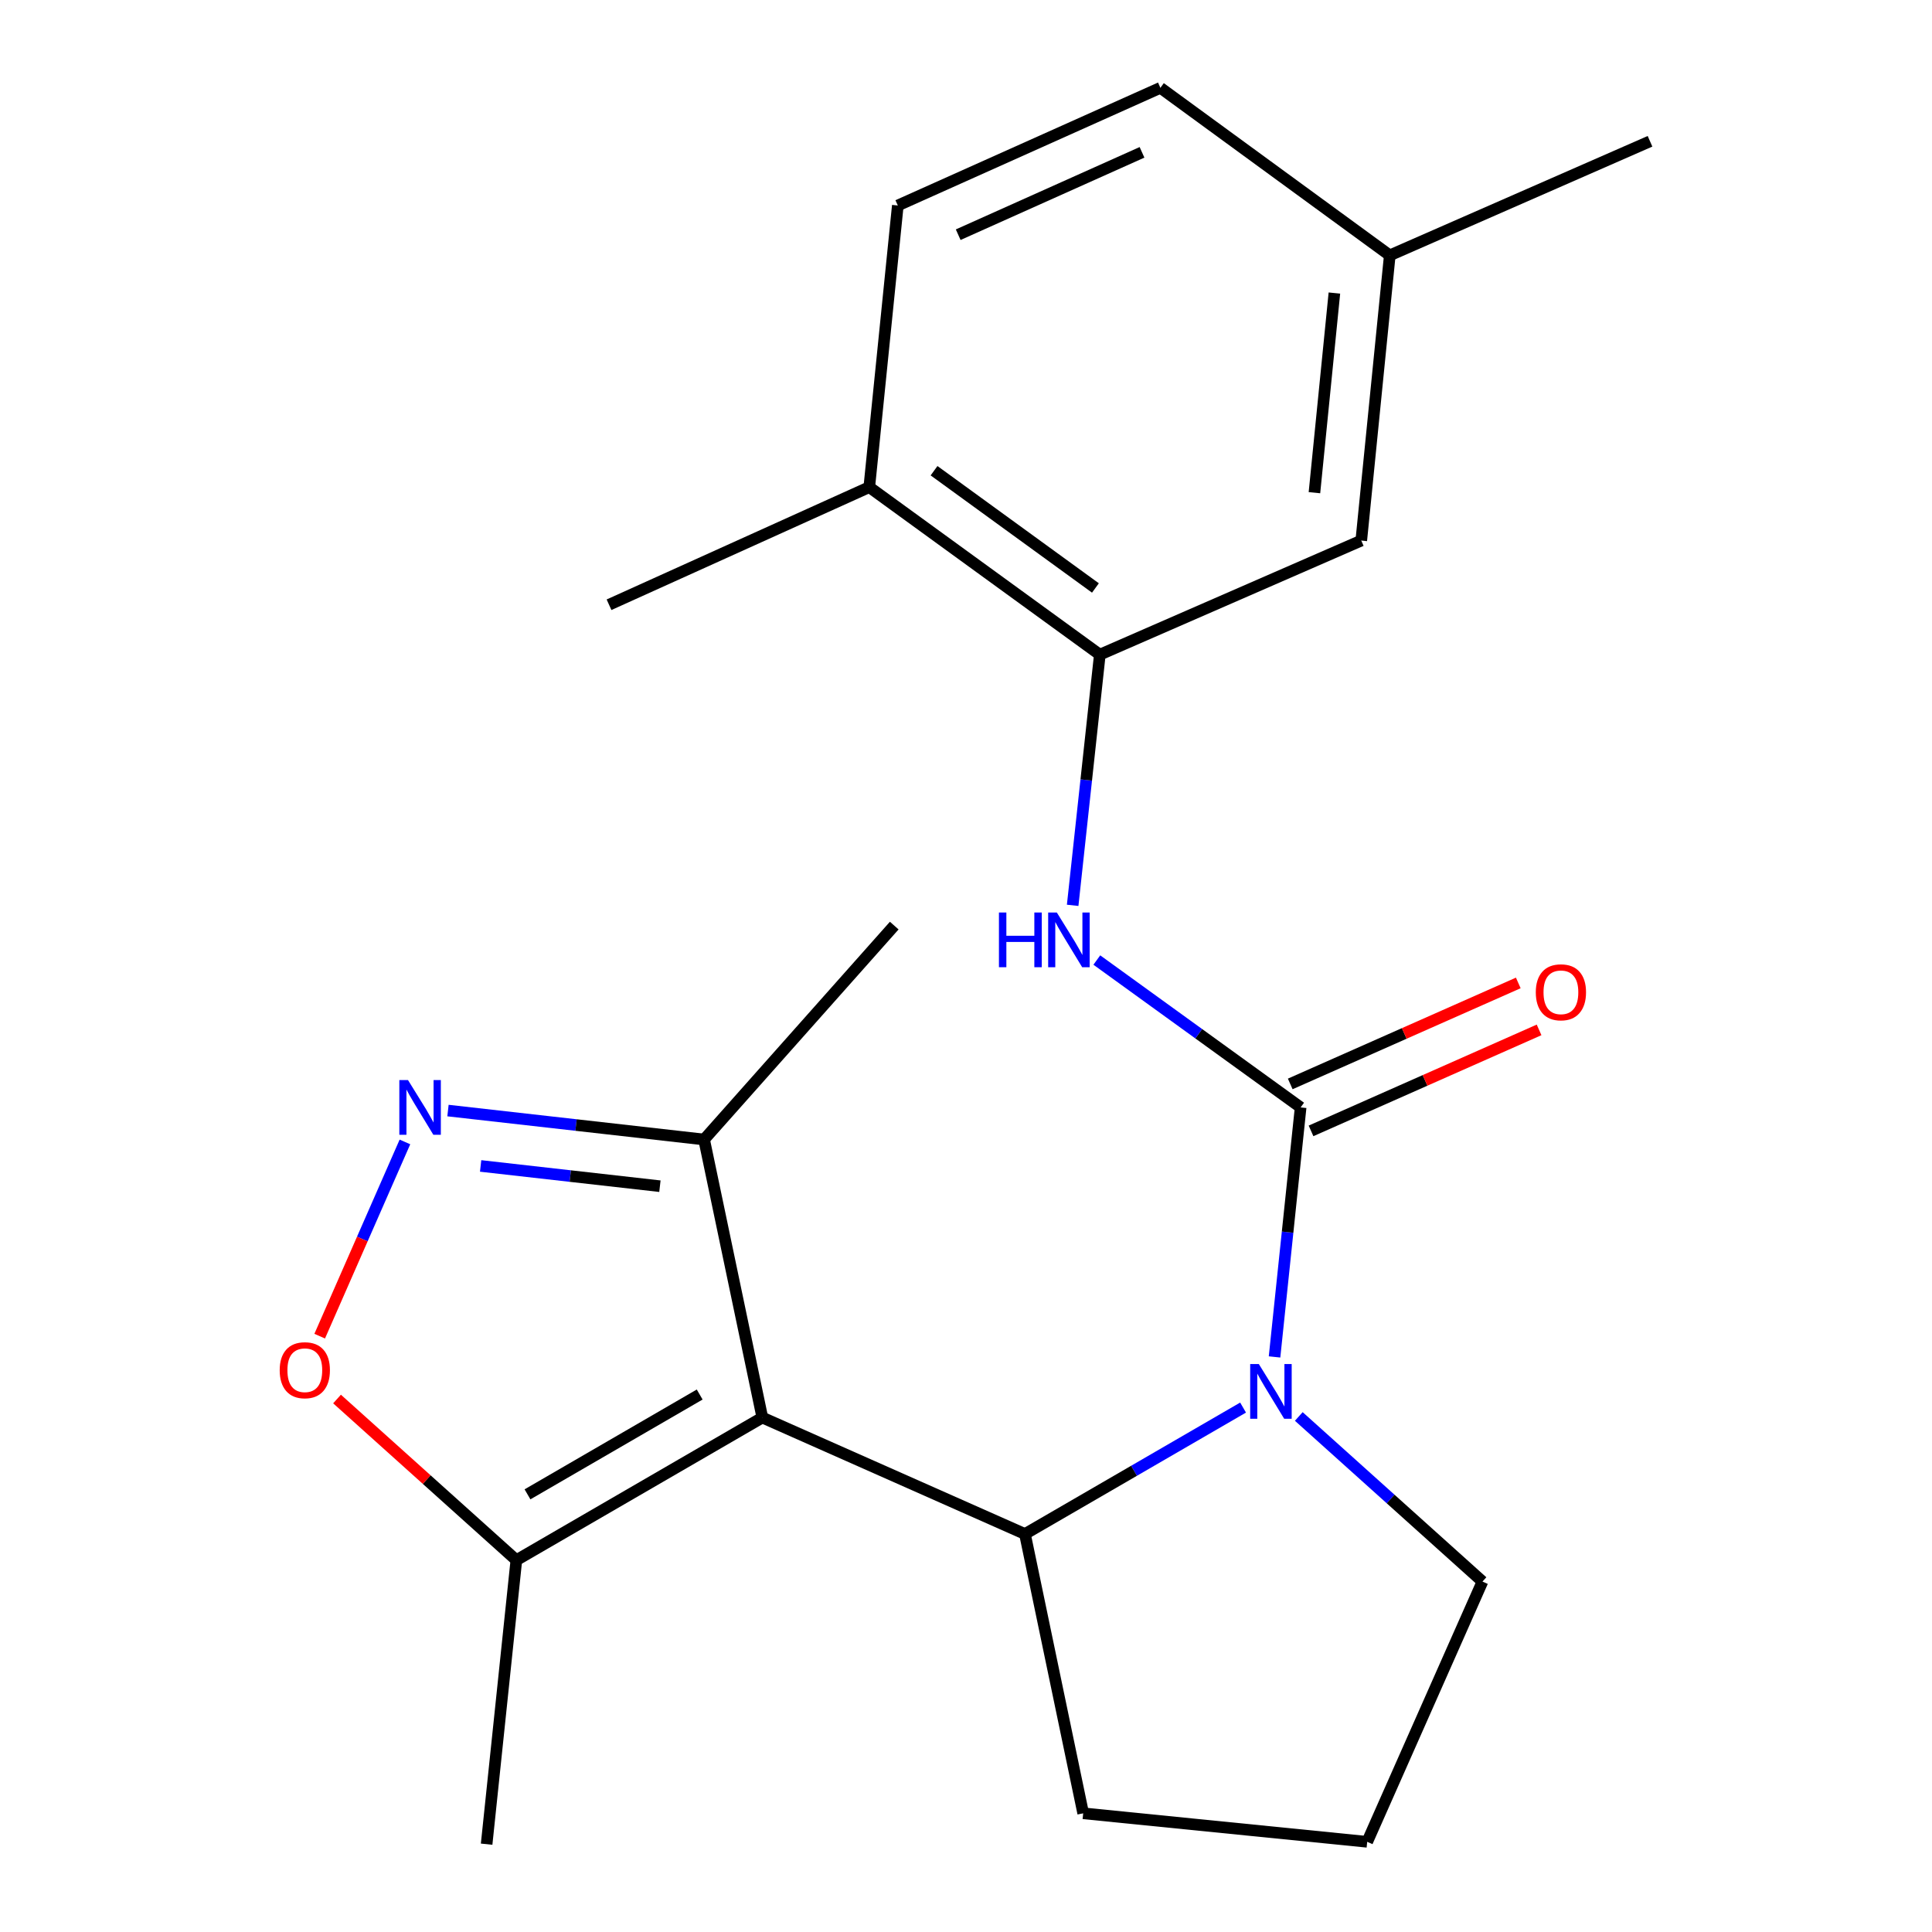 <?xml version='1.0' encoding='iso-8859-1'?>
<svg version='1.1' baseProfile='full'
              xmlns='http://www.w3.org/2000/svg'
                      xmlns:rdkit='http://www.rdkit.org/xml'
                      xmlns:xlink='http://www.w3.org/1999/xlink'
                  xml:space='preserve'
width='1000px' height='1000px' viewBox='0 0 1000 1000'>
<!-- END OF HEADER -->
<rect style='opacity:1.0;fill:#FFFFFF;stroke:none' width='1000' height='1000' x='0' y='0'> </rect>
<path class='bond-2' d='M 394.584,733.727 L 530.513,793.997' style='fill:none;fill-rule:evenodd;stroke:#000000;stroke-width:6px;stroke-linecap:butt;stroke-linejoin:miter;stroke-opacity:1' />
<path class='bond-5' d='M 394.584,733.727 L 267.265,807.54' style='fill:none;fill-rule:evenodd;stroke:#000000;stroke-width:6px;stroke-linecap:butt;stroke-linejoin:miter;stroke-opacity:1' />
<path class='bond-5' d='M 362.153,721.801 L 273.03,773.47' style='fill:none;fill-rule:evenodd;stroke:#000000;stroke-width:6px;stroke-linecap:butt;stroke-linejoin:miter;stroke-opacity:1' />
<path class='bond-7' d='M 394.584,733.727 L 364.441,589.807' style='fill:none;fill-rule:evenodd;stroke:#000000;stroke-width:6px;stroke-linecap:butt;stroke-linejoin:miter;stroke-opacity:1' />
<path class='bond-0' d='M 643.414,728.556 L 586.964,761.277' style='fill:none;fill-rule:evenodd;stroke:#0000FF;stroke-width:6px;stroke-linecap:butt;stroke-linejoin:miter;stroke-opacity:1' />
<path class='bond-0' d='M 586.964,761.277 L 530.513,793.997' style='fill:none;fill-rule:evenodd;stroke:#000000;stroke-width:6px;stroke-linecap:butt;stroke-linejoin:miter;stroke-opacity:1' />
<path class='bond-1' d='M 659.7,702.343 L 666.454,637.768' style='fill:none;fill-rule:evenodd;stroke:#0000FF;stroke-width:6px;stroke-linecap:butt;stroke-linejoin:miter;stroke-opacity:1' />
<path class='bond-1' d='M 666.454,637.768 L 673.207,573.193' style='fill:none;fill-rule:evenodd;stroke:#000000;stroke-width:6px;stroke-linecap:butt;stroke-linejoin:miter;stroke-opacity:1' />
<path class='bond-13' d='M 672.253,733.16 L 719.79,775.888' style='fill:none;fill-rule:evenodd;stroke:#0000FF;stroke-width:6px;stroke-linecap:butt;stroke-linejoin:miter;stroke-opacity:1' />
<path class='bond-13' d='M 719.79,775.888 L 767.327,818.616' style='fill:none;fill-rule:evenodd;stroke:#000000;stroke-width:6px;stroke-linecap:butt;stroke-linejoin:miter;stroke-opacity:1' />
<path class='bond-4' d='M 673.207,573.193 L 620.459,535.053' style='fill:none;fill-rule:evenodd;stroke:#000000;stroke-width:6px;stroke-linecap:butt;stroke-linejoin:miter;stroke-opacity:1' />
<path class='bond-4' d='M 620.459,535.053 L 567.712,496.913' style='fill:none;fill-rule:evenodd;stroke:#0000FF;stroke-width:6px;stroke-linecap:butt;stroke-linejoin:miter;stroke-opacity:1' />
<path class='bond-9' d='M 678.589,585.346 L 737.607,559.208' style='fill:none;fill-rule:evenodd;stroke:#000000;stroke-width:6px;stroke-linecap:butt;stroke-linejoin:miter;stroke-opacity:1' />
<path class='bond-9' d='M 737.607,559.208 L 796.624,533.07' style='fill:none;fill-rule:evenodd;stroke:#FF0000;stroke-width:6px;stroke-linecap:butt;stroke-linejoin:miter;stroke-opacity:1' />
<path class='bond-9' d='M 667.824,561.04 L 726.842,534.902' style='fill:none;fill-rule:evenodd;stroke:#000000;stroke-width:6px;stroke-linecap:butt;stroke-linejoin:miter;stroke-opacity:1' />
<path class='bond-9' d='M 726.842,534.902 L 785.859,508.764' style='fill:none;fill-rule:evenodd;stroke:#FF0000;stroke-width:6px;stroke-linecap:butt;stroke-linejoin:miter;stroke-opacity:1' />
<path class='bond-15' d='M 530.513,793.997 L 560.656,938.566' style='fill:none;fill-rule:evenodd;stroke:#000000;stroke-width:6px;stroke-linecap:butt;stroke-linejoin:miter;stroke-opacity:1' />
<path class='bond-3' d='M 231.874,574.825 L 298.158,582.316' style='fill:none;fill-rule:evenodd;stroke:#0000FF;stroke-width:6px;stroke-linecap:butt;stroke-linejoin:miter;stroke-opacity:1' />
<path class='bond-3' d='M 298.158,582.316 L 364.441,589.807' style='fill:none;fill-rule:evenodd;stroke:#000000;stroke-width:6px;stroke-linecap:butt;stroke-linejoin:miter;stroke-opacity:1' />
<path class='bond-3' d='M 248.774,603.487 L 295.172,608.731' style='fill:none;fill-rule:evenodd;stroke:#0000FF;stroke-width:6px;stroke-linecap:butt;stroke-linejoin:miter;stroke-opacity:1' />
<path class='bond-3' d='M 295.172,608.731 L 341.571,613.975' style='fill:none;fill-rule:evenodd;stroke:#000000;stroke-width:6px;stroke-linecap:butt;stroke-linejoin:miter;stroke-opacity:1' />
<path class='bond-22' d='M 209.592,591.064 L 187.531,641.329' style='fill:none;fill-rule:evenodd;stroke:#0000FF;stroke-width:6px;stroke-linecap:butt;stroke-linejoin:miter;stroke-opacity:1' />
<path class='bond-22' d='M 187.531,641.329 L 165.471,691.593' style='fill:none;fill-rule:evenodd;stroke:#FF0000;stroke-width:6px;stroke-linecap:butt;stroke-linejoin:miter;stroke-opacity:1' />
<path class='bond-8' d='M 555.208,468.6 L 562.237,403.723' style='fill:none;fill-rule:evenodd;stroke:#0000FF;stroke-width:6px;stroke-linecap:butt;stroke-linejoin:miter;stroke-opacity:1' />
<path class='bond-8' d='M 562.237,403.723 L 569.266,338.846' style='fill:none;fill-rule:evenodd;stroke:#000000;stroke-width:6px;stroke-linecap:butt;stroke-linejoin:miter;stroke-opacity:1' />
<path class='bond-6' d='M 267.265,807.54 L 220.858,765.834' style='fill:none;fill-rule:evenodd;stroke:#000000;stroke-width:6px;stroke-linecap:butt;stroke-linejoin:miter;stroke-opacity:1' />
<path class='bond-6' d='M 220.858,765.834 L 174.451,724.128' style='fill:none;fill-rule:evenodd;stroke:#FF0000;stroke-width:6px;stroke-linecap:butt;stroke-linejoin:miter;stroke-opacity:1' />
<path class='bond-17' d='M 267.265,807.54 L 251.876,954.545' style='fill:none;fill-rule:evenodd;stroke:#000000;stroke-width:6px;stroke-linecap:butt;stroke-linejoin:miter;stroke-opacity:1' />
<path class='bond-19' d='M 364.441,589.807 L 462.859,479.088' style='fill:none;fill-rule:evenodd;stroke:#000000;stroke-width:6px;stroke-linecap:butt;stroke-linejoin:miter;stroke-opacity:1' />
<path class='bond-10' d='M 569.266,338.846 L 449.936,252.14' style='fill:none;fill-rule:evenodd;stroke:#000000;stroke-width:6px;stroke-linecap:butt;stroke-linejoin:miter;stroke-opacity:1' />
<path class='bond-10' d='M 566.993,304.334 L 483.462,243.64' style='fill:none;fill-rule:evenodd;stroke:#000000;stroke-width:6px;stroke-linecap:butt;stroke-linejoin:miter;stroke-opacity:1' />
<path class='bond-11' d='M 569.266,338.846 L 704.59,279.801' style='fill:none;fill-rule:evenodd;stroke:#000000;stroke-width:6px;stroke-linecap:butt;stroke-linejoin:miter;stroke-opacity:1' />
<path class='bond-12' d='M 449.936,252.14 L 464.705,106.36' style='fill:none;fill-rule:evenodd;stroke:#000000;stroke-width:6px;stroke-linecap:butt;stroke-linejoin:miter;stroke-opacity:1' />
<path class='bond-20' d='M 449.936,252.14 L 315.233,313.016' style='fill:none;fill-rule:evenodd;stroke:#000000;stroke-width:6px;stroke-linecap:butt;stroke-linejoin:miter;stroke-opacity:1' />
<path class='bond-14' d='M 704.59,279.801 L 719.344,132.175' style='fill:none;fill-rule:evenodd;stroke:#000000;stroke-width:6px;stroke-linecap:butt;stroke-linejoin:miter;stroke-opacity:1' />
<path class='bond-14' d='M 680.351,255.014 L 690.679,151.676' style='fill:none;fill-rule:evenodd;stroke:#000000;stroke-width:6px;stroke-linecap:butt;stroke-linejoin:miter;stroke-opacity:1' />
<path class='bond-24' d='M 464.705,106.36 L 600.62,45.455' style='fill:none;fill-rule:evenodd;stroke:#000000;stroke-width:6px;stroke-linecap:butt;stroke-linejoin:miter;stroke-opacity:1' />
<path class='bond-24' d='M 495.963,121.483 L 591.103,78.849' style='fill:none;fill-rule:evenodd;stroke:#000000;stroke-width:6px;stroke-linecap:butt;stroke-linejoin:miter;stroke-opacity:1' />
<path class='bond-23' d='M 767.327,818.616 L 707.662,953.32' style='fill:none;fill-rule:evenodd;stroke:#000000;stroke-width:6px;stroke-linecap:butt;stroke-linejoin:miter;stroke-opacity:1' />
<path class='bond-16' d='M 719.344,132.175 L 600.62,45.455' style='fill:none;fill-rule:evenodd;stroke:#000000;stroke-width:6px;stroke-linecap:butt;stroke-linejoin:miter;stroke-opacity:1' />
<path class='bond-21' d='M 719.344,132.175 L 854.047,73.131' style='fill:none;fill-rule:evenodd;stroke:#000000;stroke-width:6px;stroke-linecap:butt;stroke-linejoin:miter;stroke-opacity:1' />
<path class='bond-18' d='M 560.656,938.566 L 707.662,953.32' style='fill:none;fill-rule:evenodd;stroke:#000000;stroke-width:6px;stroke-linecap:butt;stroke-linejoin:miter;stroke-opacity:1' />
<path  class='atom-1' d='M 651.573 706.039
L 660.853 721.039
Q 661.773 722.519, 663.253 725.199
Q 664.733 727.879, 664.813 728.039
L 664.813 706.039
L 668.573 706.039
L 668.573 734.359
L 664.693 734.359
L 654.733 717.959
Q 653.573 716.039, 652.333 713.839
Q 651.133 711.639, 650.773 710.959
L 650.773 734.359
L 647.093 734.359
L 647.093 706.039
L 651.573 706.039
' fill='#0000FF'/>
<path  class='atom-4' d='M 211.176 559.033
L 220.456 574.033
Q 221.376 575.513, 222.856 578.193
Q 224.336 580.873, 224.416 581.033
L 224.416 559.033
L 228.176 559.033
L 228.176 587.353
L 224.296 587.353
L 214.336 570.953
Q 213.176 569.033, 211.936 566.833
Q 210.736 564.633, 210.376 563.953
L 210.376 587.353
L 206.696 587.353
L 206.696 559.033
L 211.176 559.033
' fill='#0000FF'/>
<path  class='atom-5' d='M 517.052 472.312
L 520.892 472.312
L 520.892 484.352
L 535.372 484.352
L 535.372 472.312
L 539.212 472.312
L 539.212 500.632
L 535.372 500.632
L 535.372 487.552
L 520.892 487.552
L 520.892 500.632
L 517.052 500.632
L 517.052 472.312
' fill='#0000FF'/>
<path  class='atom-5' d='M 547.012 472.312
L 556.292 487.312
Q 557.212 488.792, 558.692 491.472
Q 560.172 494.152, 560.252 494.312
L 560.252 472.312
L 564.012 472.312
L 564.012 500.632
L 560.132 500.632
L 550.172 484.232
Q 549.012 482.312, 547.772 480.112
Q 546.572 477.912, 546.212 477.232
L 546.212 500.632
L 542.532 500.632
L 542.532 472.312
L 547.012 472.312
' fill='#0000FF'/>
<path  class='atom-7' d='M 144.771 709.217
Q 144.771 702.417, 148.131 698.617
Q 151.491 694.817, 157.771 694.817
Q 164.051 694.817, 167.411 698.617
Q 170.771 702.417, 170.771 709.217
Q 170.771 716.097, 167.371 720.017
Q 163.971 723.897, 157.771 723.897
Q 151.531 723.897, 148.131 720.017
Q 144.771 716.137, 144.771 709.217
M 157.771 720.697
Q 162.091 720.697, 164.411 717.817
Q 166.771 714.897, 166.771 709.217
Q 166.771 703.657, 164.411 700.857
Q 162.091 698.017, 157.771 698.017
Q 153.451 698.017, 151.091 700.817
Q 148.771 703.617, 148.771 709.217
Q 148.771 714.937, 151.091 717.817
Q 153.451 720.697, 157.771 720.697
' fill='#FF0000'/>
<path  class='atom-10' d='M 794.925 513.608
Q 794.925 506.808, 798.285 503.008
Q 801.645 499.208, 807.925 499.208
Q 814.205 499.208, 817.565 503.008
Q 820.925 506.808, 820.925 513.608
Q 820.925 520.488, 817.525 524.408
Q 814.125 528.288, 807.925 528.288
Q 801.685 528.288, 798.285 524.408
Q 794.925 520.528, 794.925 513.608
M 807.925 525.088
Q 812.245 525.088, 814.565 522.208
Q 816.925 519.288, 816.925 513.608
Q 816.925 508.048, 814.565 505.248
Q 812.245 502.408, 807.925 502.408
Q 803.605 502.408, 801.245 505.208
Q 798.925 508.008, 798.925 513.608
Q 798.925 519.328, 801.245 522.208
Q 803.605 525.088, 807.925 525.088
' fill='#FF0000'/>
</svg>
